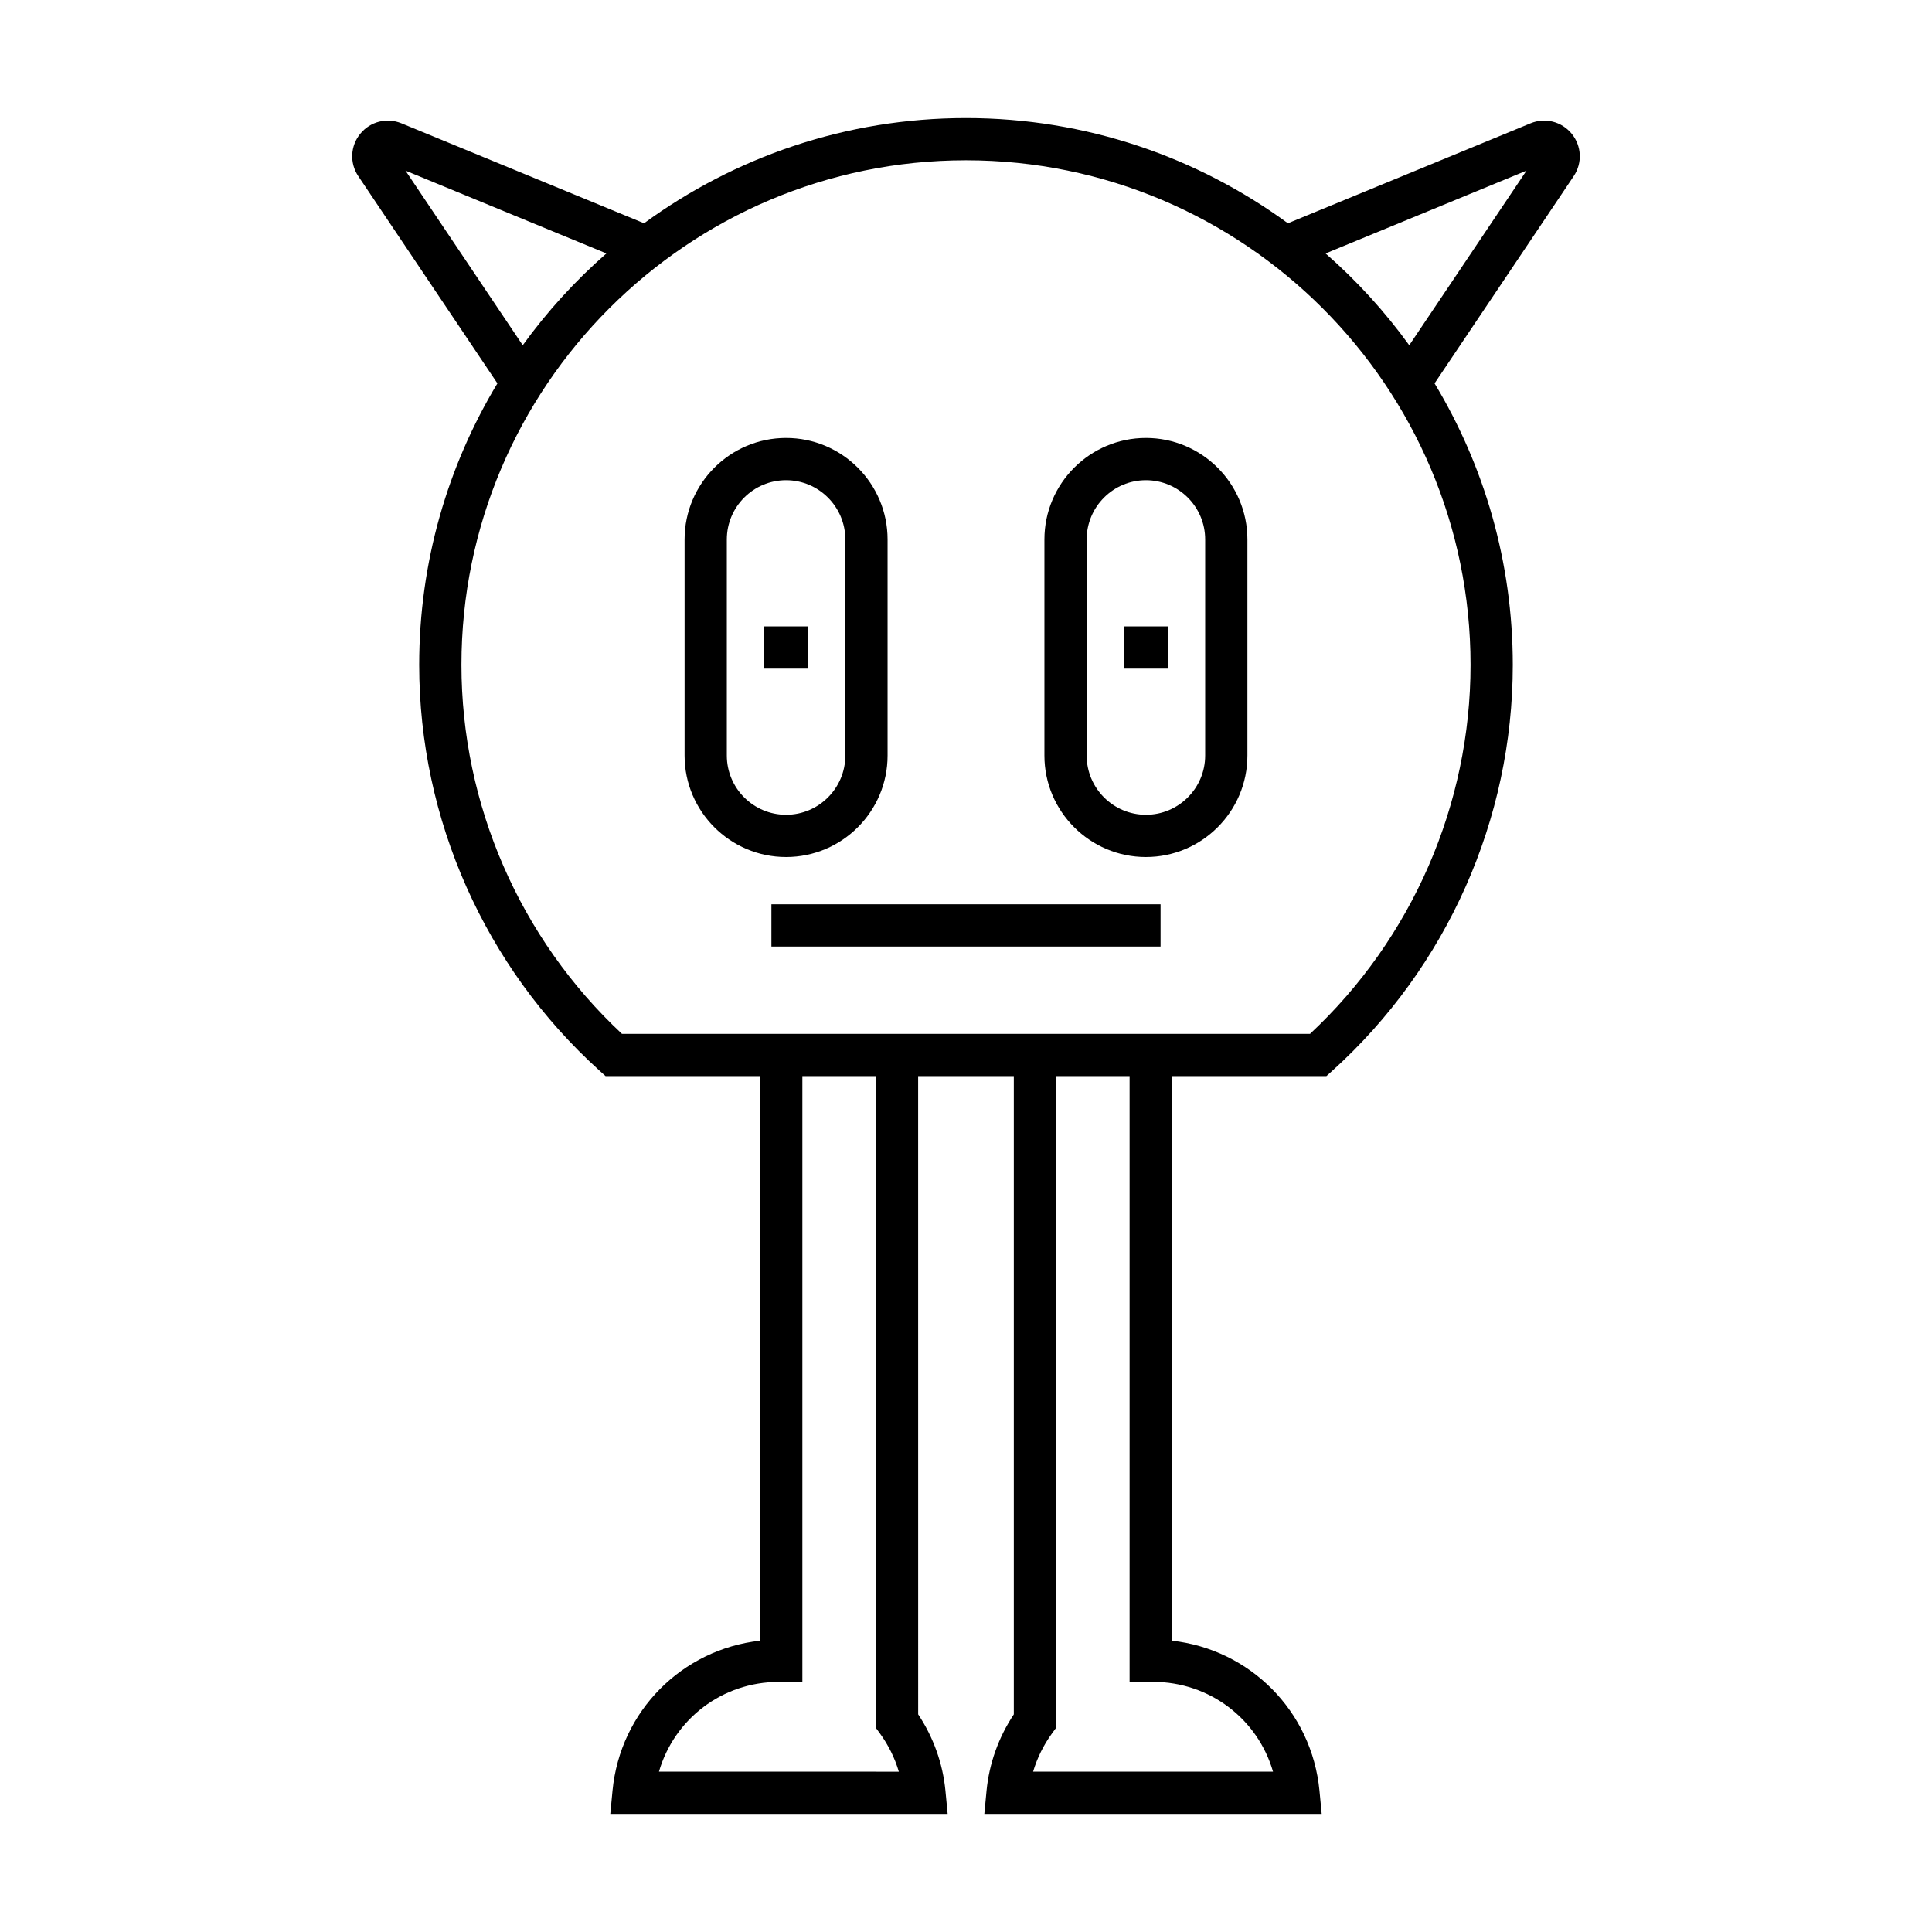 <?xml version="1.0" encoding="UTF-8"?>
<!-- Uploaded to: SVG Find, www.svgrepo.com, Generator: SVG Find Mixer Tools -->
<svg fill="#000000" width="800px" height="800px" version="1.1" viewBox="144 144 512 512" xmlns="http://www.w3.org/2000/svg">
 <g>
  <path d="m275.82 245.6c-13.148 21.805-20.73 47.332-20.73 74.598 0 40.895 17.418 80.094 47.797 107.54l1.598 1.441h40.957v149.62c-20.664 2.289-37.09 18.621-39.121 39.773l-0.586 6.133h89.402l-0.586-6.133c-0.695-7.215-3.184-14.172-7.227-20.246l-0.008-169.15h25.355v169.15c-4.043 6.074-6.531 13.031-7.227 20.246l-0.586 6.133h89.402l-0.586-6.133c-2.031-21.152-18.457-37.484-39.121-39.773l-0.004-149.62h40.957l1.598-1.441c30.375-27.449 47.797-66.645 47.797-107.54 0-27.266-7.582-52.793-20.73-74.598l36.867-54.91c2.34-3.481 2.125-8.004-0.527-11.254-2.66-3.246-7.055-4.356-10.918-2.754l-64.285 26.488c-23.949-17.512-53.438-27.883-85.312-27.883s-61.363 10.371-85.316 27.879l-64.281-26.484c-3.871-1.598-8.262-0.492-10.918 2.754-2.652 3.25-2.867 7.769-0.527 11.254zm42.812 367.91c4.027-13.914 16.762-23.785 31.754-23.785h0.004l6.246 0.098v-160.64h19.484v172.73l1.07 1.469c2.254 3.094 3.945 6.523 5.012 10.137zm162.73 0h-63.578c1.07-3.609 2.762-7.043 5.012-10.137l1.07-1.469 0.004-172.73h19.484v160.64l6.203-0.102c15.035 0 27.773 9.871 31.805 23.789zm67.176-424.29-31.07 46.277c-6.457-8.93-13.898-17.09-22.176-24.332zm-148.54-2.742c73.727 0 133.71 59.984 133.71 133.71 0 37.023-15.477 72.539-42.535 97.789h-182.35c-27.059-25.246-42.535-60.766-42.535-97.789 0-73.727 59.984-133.71 133.71-133.71zm-95.293 24.684c-8.277 7.242-15.719 15.402-22.176 24.332l-31.07-46.277z"/>
  <path d="m352.32 371.12c14.832 0 26.898-12.066 26.898-26.898v-57.262c0-14.832-12.066-26.898-26.898-26.898-14.832 0-26.898 12.066-26.898 26.898v57.262c0 14.828 12.066 26.898 26.898 26.898zm-15.703-84.16c0-8.66 7.043-15.703 15.703-15.703s15.703 7.043 15.703 15.703v57.262c0 8.66-7.043 15.703-15.703 15.703s-15.703-7.043-15.703-15.703z"/>
  <path d="m346.44 310h11.758v11.195h-11.758z"/>
  <path d="m447.68 371.12c14.832 0 26.898-12.066 26.898-26.898v-57.262c0-14.832-12.066-26.898-26.898-26.898-14.832 0-26.898 12.066-26.898 26.898v57.262c-0.004 14.828 12.066 26.898 26.898 26.898zm-15.703-84.16c0-8.66 7.043-15.703 15.703-15.703s15.703 7.043 15.703 15.703v57.262c0 8.66-7.043 15.703-15.703 15.703s-15.703-7.043-15.703-15.703z"/>
  <path d="m441.8 310h11.758v11.195h-11.758z"/>
  <path d="m348.43 383.65h103.13v11.195h-103.13z"/>
 </g>
</svg>